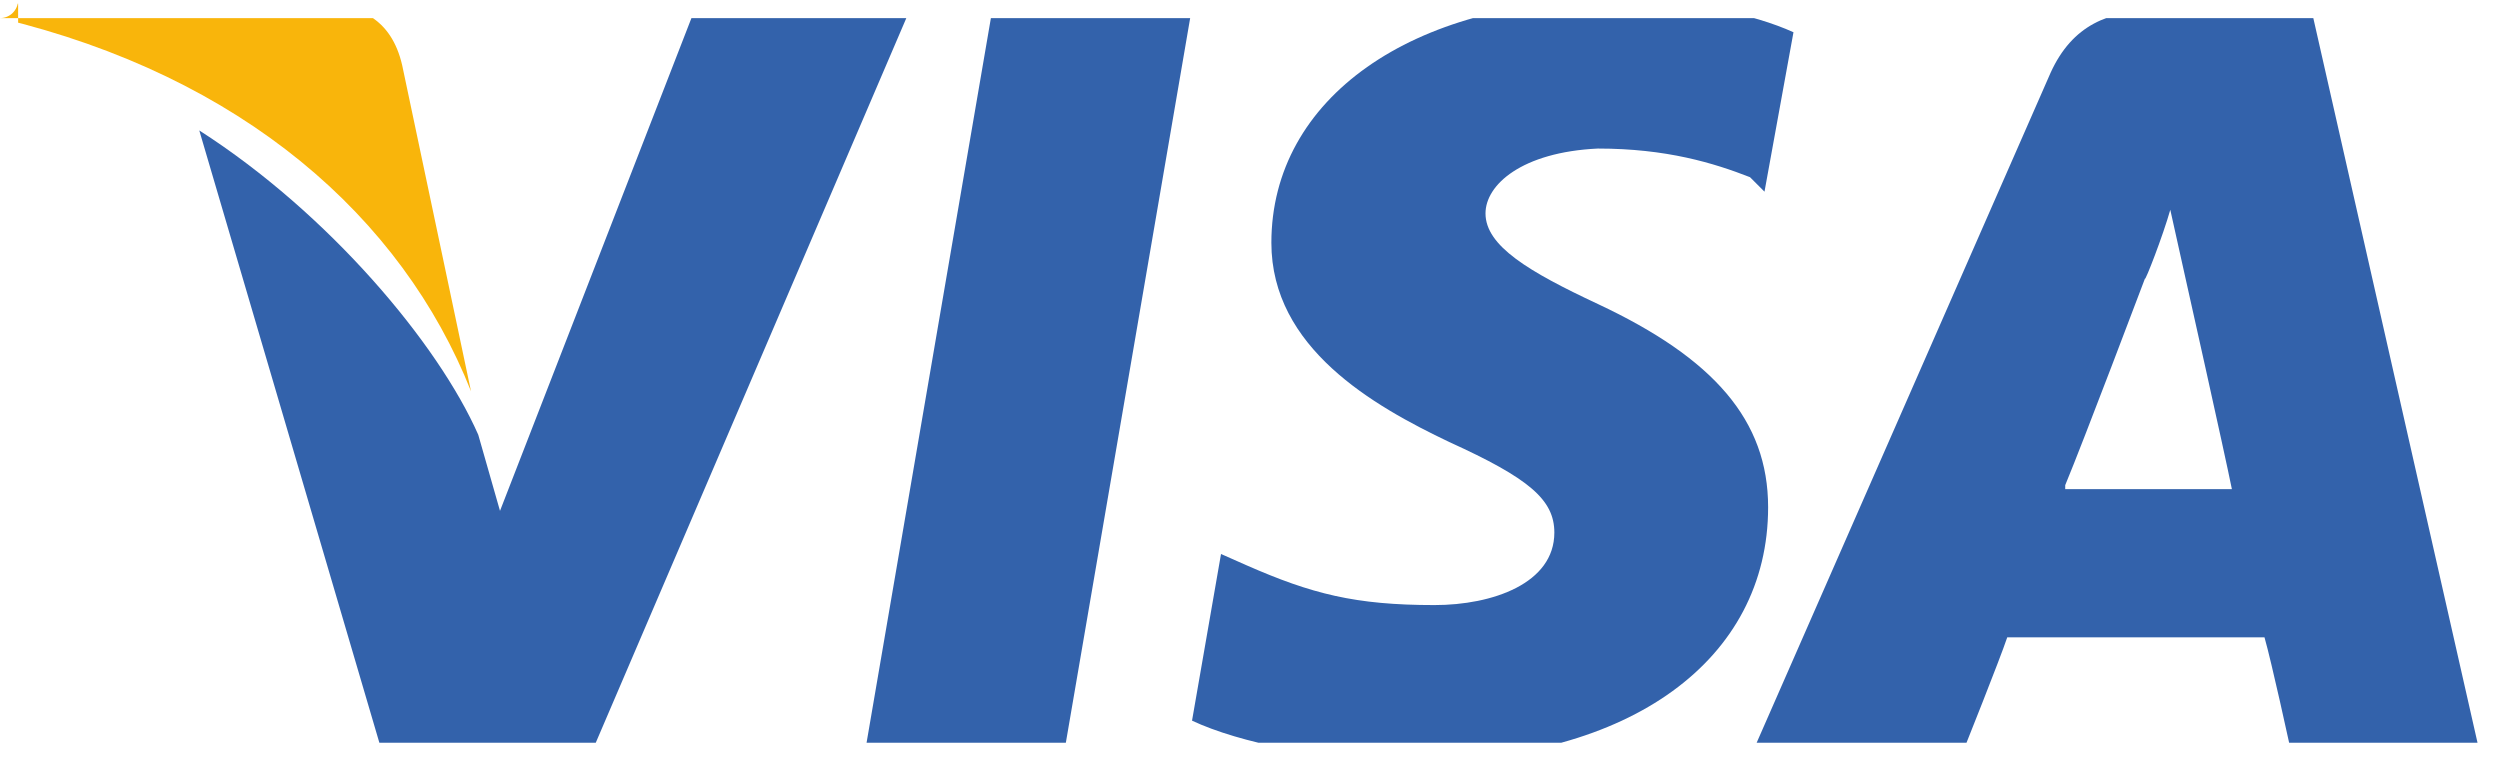 <svg width="69" height="21" viewBox="0 0 69 21" fill="none" xmlns="http://www.w3.org/2000/svg" xmlns:xlink="http://www.w3.org/1999/xlink">
	<desc>
			Created with Pixso.
	</desc>
	<defs>
		<clipPath id="clip1_128">
			<rect id="visa" rx="-0.5" width="68" height="20" transform="translate(0.5 0.5)" fill="white" fill-opacity="0"/>
		</clipPath>
	</defs>
	<g clip-path="url(#clip1_128)">
		<path id="Vector" d="M63.8 0.29L59.5 0.29C58.2 0.29 57.2 0.69 56.6 2L48.4 20.69L54.2 20.69C54.2 20.69 55.2 18.19 55.4 17.59C56 17.59 61.7 17.59 62.5 17.59C62.7 18.29 63.2 20.59 63.2 20.59L68.4 20.59L63.8 0.29ZM57 13.39C57.5 12.19 59.2 7.69 59.2 7.69C59.2 7.79 59.7 6.5 59.9 5.79L60.3 7.59C60.3 7.59 61.4 12.5 61.6 13.5L57 13.5L57 13.39Z" fill="#3362AB" fill-opacity="1" fill-rule="nonzero"/>
		<path id="Vector" d="M48.8 14C48.8 18.2 45 21 39.09 21C36.59 21 34.2 20.5 32.9 19.89L33.7 15.29L34.4 15.6C36.2 16.39 37.4 16.7 39.59 16.7C41.2 16.7 42.9 16.1 42.9 14.7C42.9 13.79 42.2 13.2 40 12.2C37.9 11.2 35.09 9.6 35.09 6.7C35.09 2.7 39 0 44.5 0C46.6 0 48.4 0.39 49.5 0.89L48.7 5.29L48.3 4.89C47.3 4.5 46 4.1 44.1 4.1C42 4.2 41 5.1 41 5.89C41 6.79 42.2 7.5 44.1 8.39C47.3 9.89 48.8 11.6 48.8 14Z" fill="#3362AB" fill-opacity="1" fill-rule="nonzero"/>
		<path id="Vector" d="M0 0.5L0.09 0.1L8.69 0.1C9.9 0.1 10.8 0.5 11.1 1.8L13 10.8C11.1 6 6.69 2.1 0 0.5Z" fill="#F9B50B" fill-opacity="1" fill-rule="nonzero"/>
		<path id="Vector" d="M25.1 0.3L16.4 20.6L10.5 20.6L5.5 3.6C9.09 5.9 12.1 9.5 13.2 12L13.8 14.1L19.2 0.2L25.1 0.2L25.1 0.3Z" fill="#3362AB" fill-opacity="1" fill-rule="nonzero"/>
		<path id="Vector" d="M27.4 0.2L32.9 0.2L29.4 20.6L23.9 20.6L27.4 0.2Z" fill="#3362AB" fill-opacity="1" fill-rule="nonzero"/>
	</g>
</svg>
